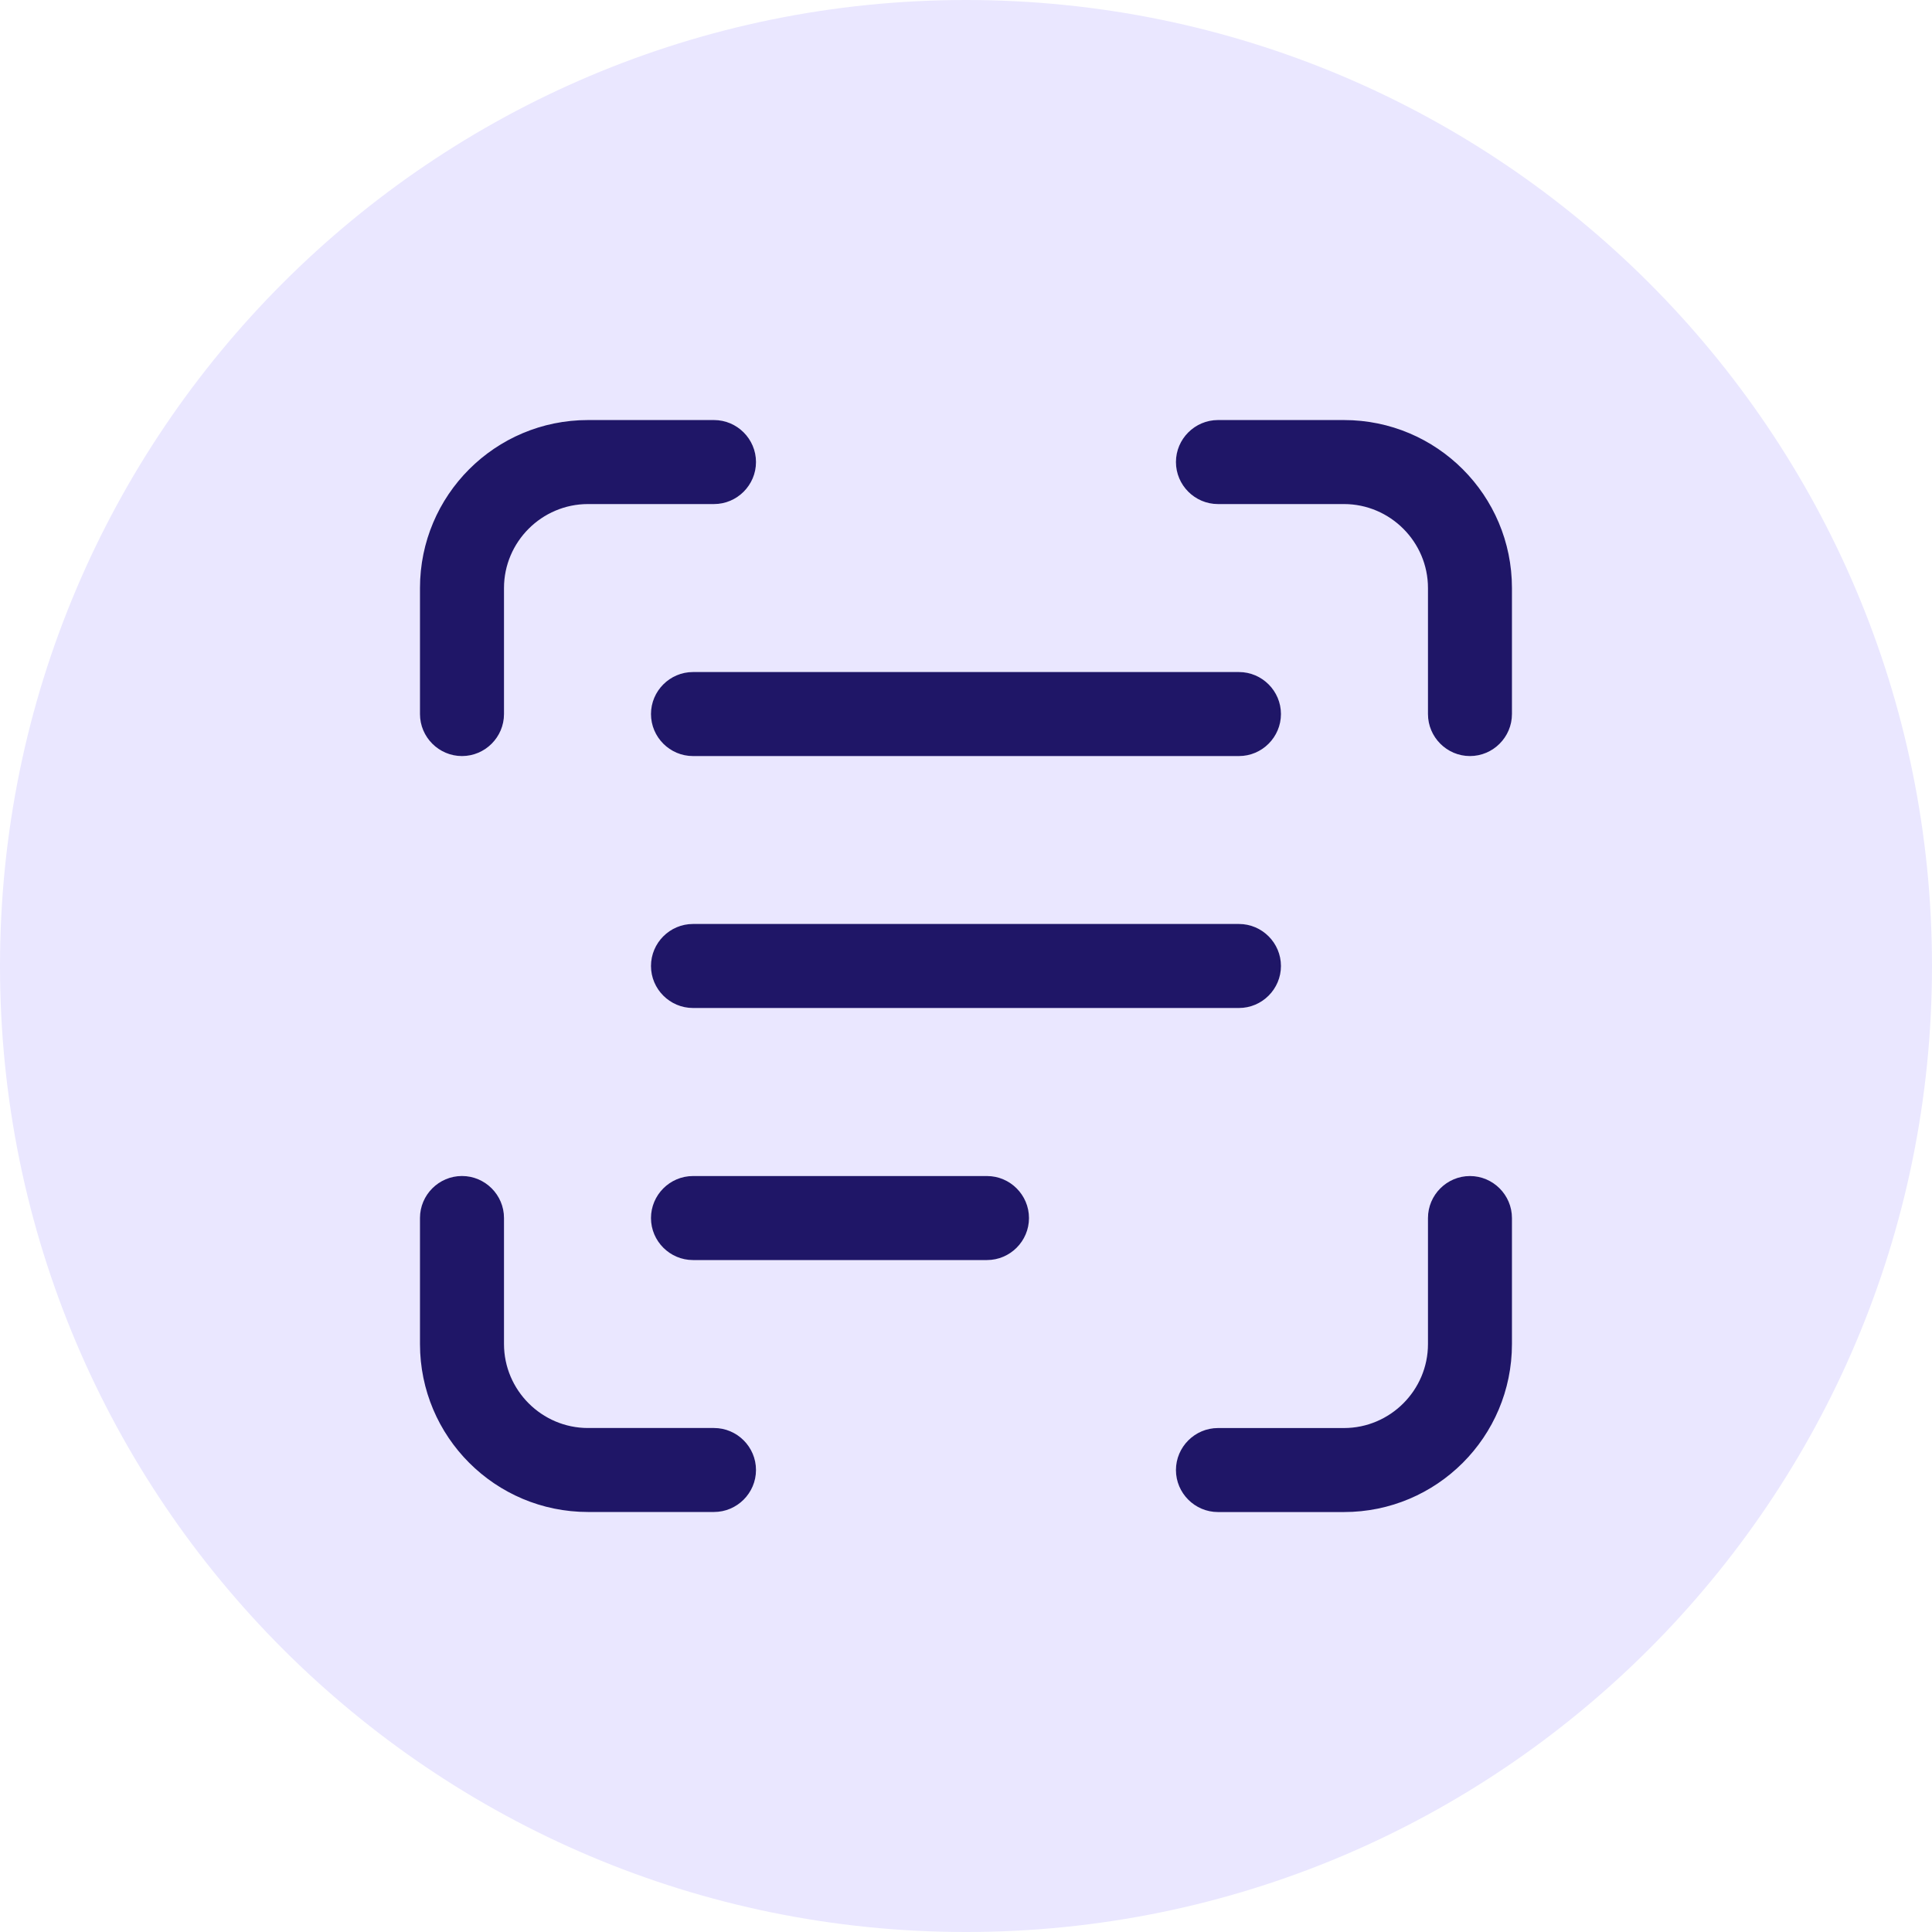 <svg width="60" height="60" viewBox="0 0 60 60" fill="none" xmlns="http://www.w3.org/2000/svg">
<path d="M30 60C46.569 60 60 46.569 60 30C60 13.431 46.569 0 30 0C13.431 0 0 13.431 0 30C0 46.569 13.431 60 30 60Z" fill="#EAE7FF"/>
<path d="M14.347 23.48C13.63 23.48 13.043 22.893 13.043 22.175V18.262C13.043 15.38 15.378 13.045 18.26 13.045H22.173C22.891 13.045 23.478 13.632 23.478 14.349C23.478 15.067 22.891 15.654 22.173 15.654H18.26C16.826 15.654 15.652 16.828 15.652 18.262V22.175C15.652 22.893 15.065 23.48 14.347 23.48Z" fill="#1F1667"/>
<path d="M22.173 46.956H18.26C15.378 46.956 13.043 44.621 13.043 41.739V37.826C13.043 37.108 13.63 36.522 14.347 36.522C15.065 36.522 15.652 37.108 15.652 37.826V41.739C15.652 43.174 16.826 44.348 18.26 44.348H22.173C22.891 44.348 23.478 44.934 23.478 45.652C23.478 46.369 22.891 46.956 22.173 46.956Z" fill="#1F1667"/>
<path d="M45.651 23.48C44.934 23.48 44.347 22.893 44.347 22.175V18.262C44.347 16.828 43.173 15.654 41.738 15.654H37.825C37.108 15.654 36.52 15.067 36.52 14.349C36.52 13.632 37.108 13.045 37.825 13.045H41.738C44.62 13.045 46.955 15.38 46.955 18.262V22.175C46.955 22.893 46.368 23.48 45.651 23.48Z" fill="#1F1667"/>
<path d="M41.738 46.958H37.825C37.108 46.958 36.52 46.371 36.52 45.654C36.52 44.937 37.108 44.349 37.825 44.349H41.738C43.173 44.349 44.347 43.176 44.347 41.741V37.828C44.347 37.11 44.934 36.523 45.651 36.523C46.368 36.523 46.955 37.11 46.955 37.828V41.741C46.955 44.623 44.62 46.958 41.738 46.958Z" fill="#1F1667"/>
<path d="M38.477 23.48H21.521C20.804 23.48 20.217 22.893 20.217 22.175C20.217 21.458 20.804 20.871 21.521 20.871H38.477C39.194 20.871 39.781 21.458 39.781 22.175C39.781 22.893 39.194 23.48 38.477 23.48Z" fill="#1F1667"/>
<path d="M38.477 31.304H21.521C20.804 31.304 20.217 30.717 20.217 30C20.217 29.282 20.804 28.695 21.521 28.695H38.477C39.194 28.695 39.781 29.282 39.781 30C39.781 30.717 39.194 31.304 38.477 31.304Z" fill="#1F1667"/>
<path d="M30.652 39.132H21.521C20.804 39.132 20.217 38.545 20.217 37.828C20.217 37.11 20.804 36.523 21.521 36.523H30.652C31.369 36.523 31.956 37.11 31.956 37.828C31.956 38.545 31.369 39.132 30.652 39.132Z" fill="#1F1667"/>
</svg>
